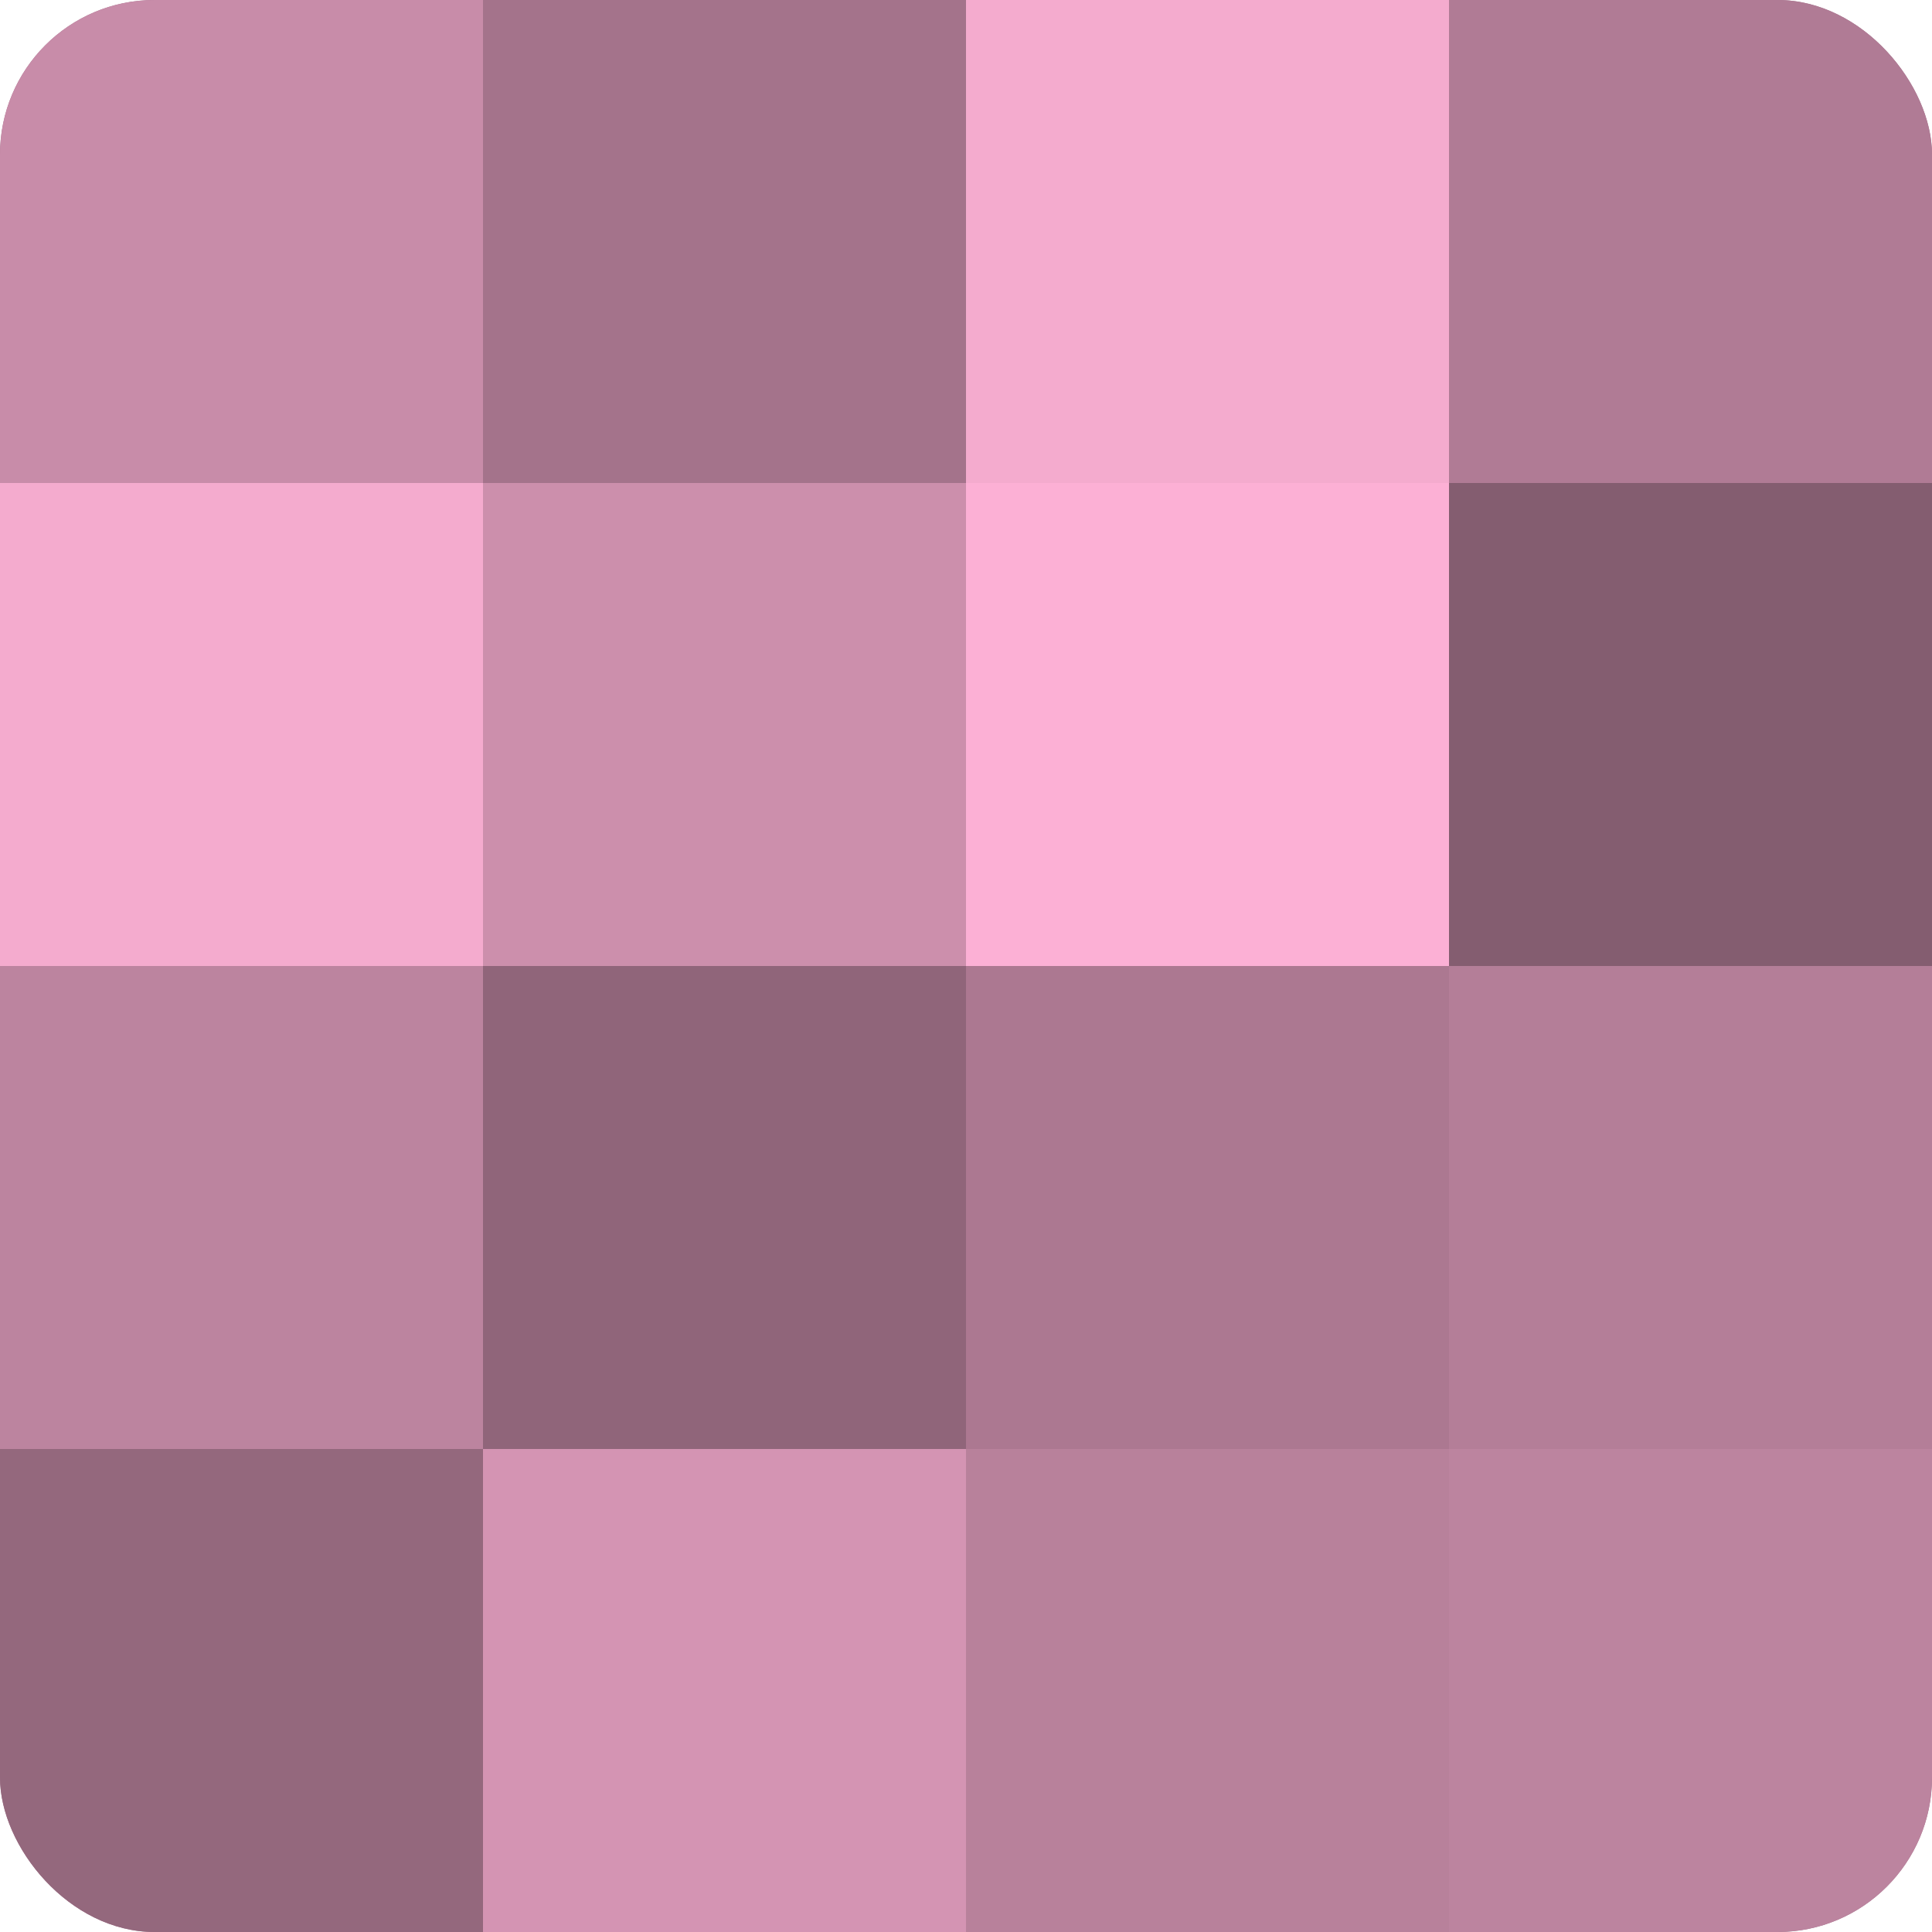 <?xml version="1.0" encoding="UTF-8"?>
<svg xmlns="http://www.w3.org/2000/svg" width="60" height="60" viewBox="0 0 100 100" preserveAspectRatio="xMidYMid meet"><defs><clipPath id="c" width="100" height="100"><rect width="100" height="100" rx="8" ry="8"/></clipPath></defs><g clip-path="url(#c)"><rect width="100" height="100" fill="#a07087"/><rect width="25" height="25" fill="#c88ca9"/><rect y="25" width="25" height="25" fill="#f4abce"/><rect y="50" width="25" height="25" fill="#bc849f"/><rect y="75" width="25" height="25" fill="#94687d"/><rect x="25" width="25" height="25" fill="#a4738b"/><rect x="25" y="25" width="25" height="25" fill="#cc8fac"/><rect x="25" y="50" width="25" height="25" fill="#90657a"/><rect x="25" y="75" width="25" height="25" fill="#d494b3"/><rect x="50" width="25" height="25" fill="#f4abce"/><rect x="50" y="25" width="25" height="25" fill="#fcb0d5"/><rect x="50" y="50" width="25" height="25" fill="#ac7891"/><rect x="50" y="75" width="25" height="25" fill="#b8819b"/><rect x="75" width="25" height="25" fill="#b07b95"/><rect x="75" y="25" width="25" height="25" fill="#845d70"/><rect x="75" y="50" width="25" height="25" fill="#b47e98"/><rect x="75" y="75" width="25" height="25" fill="#bc849f"/></g></svg>
